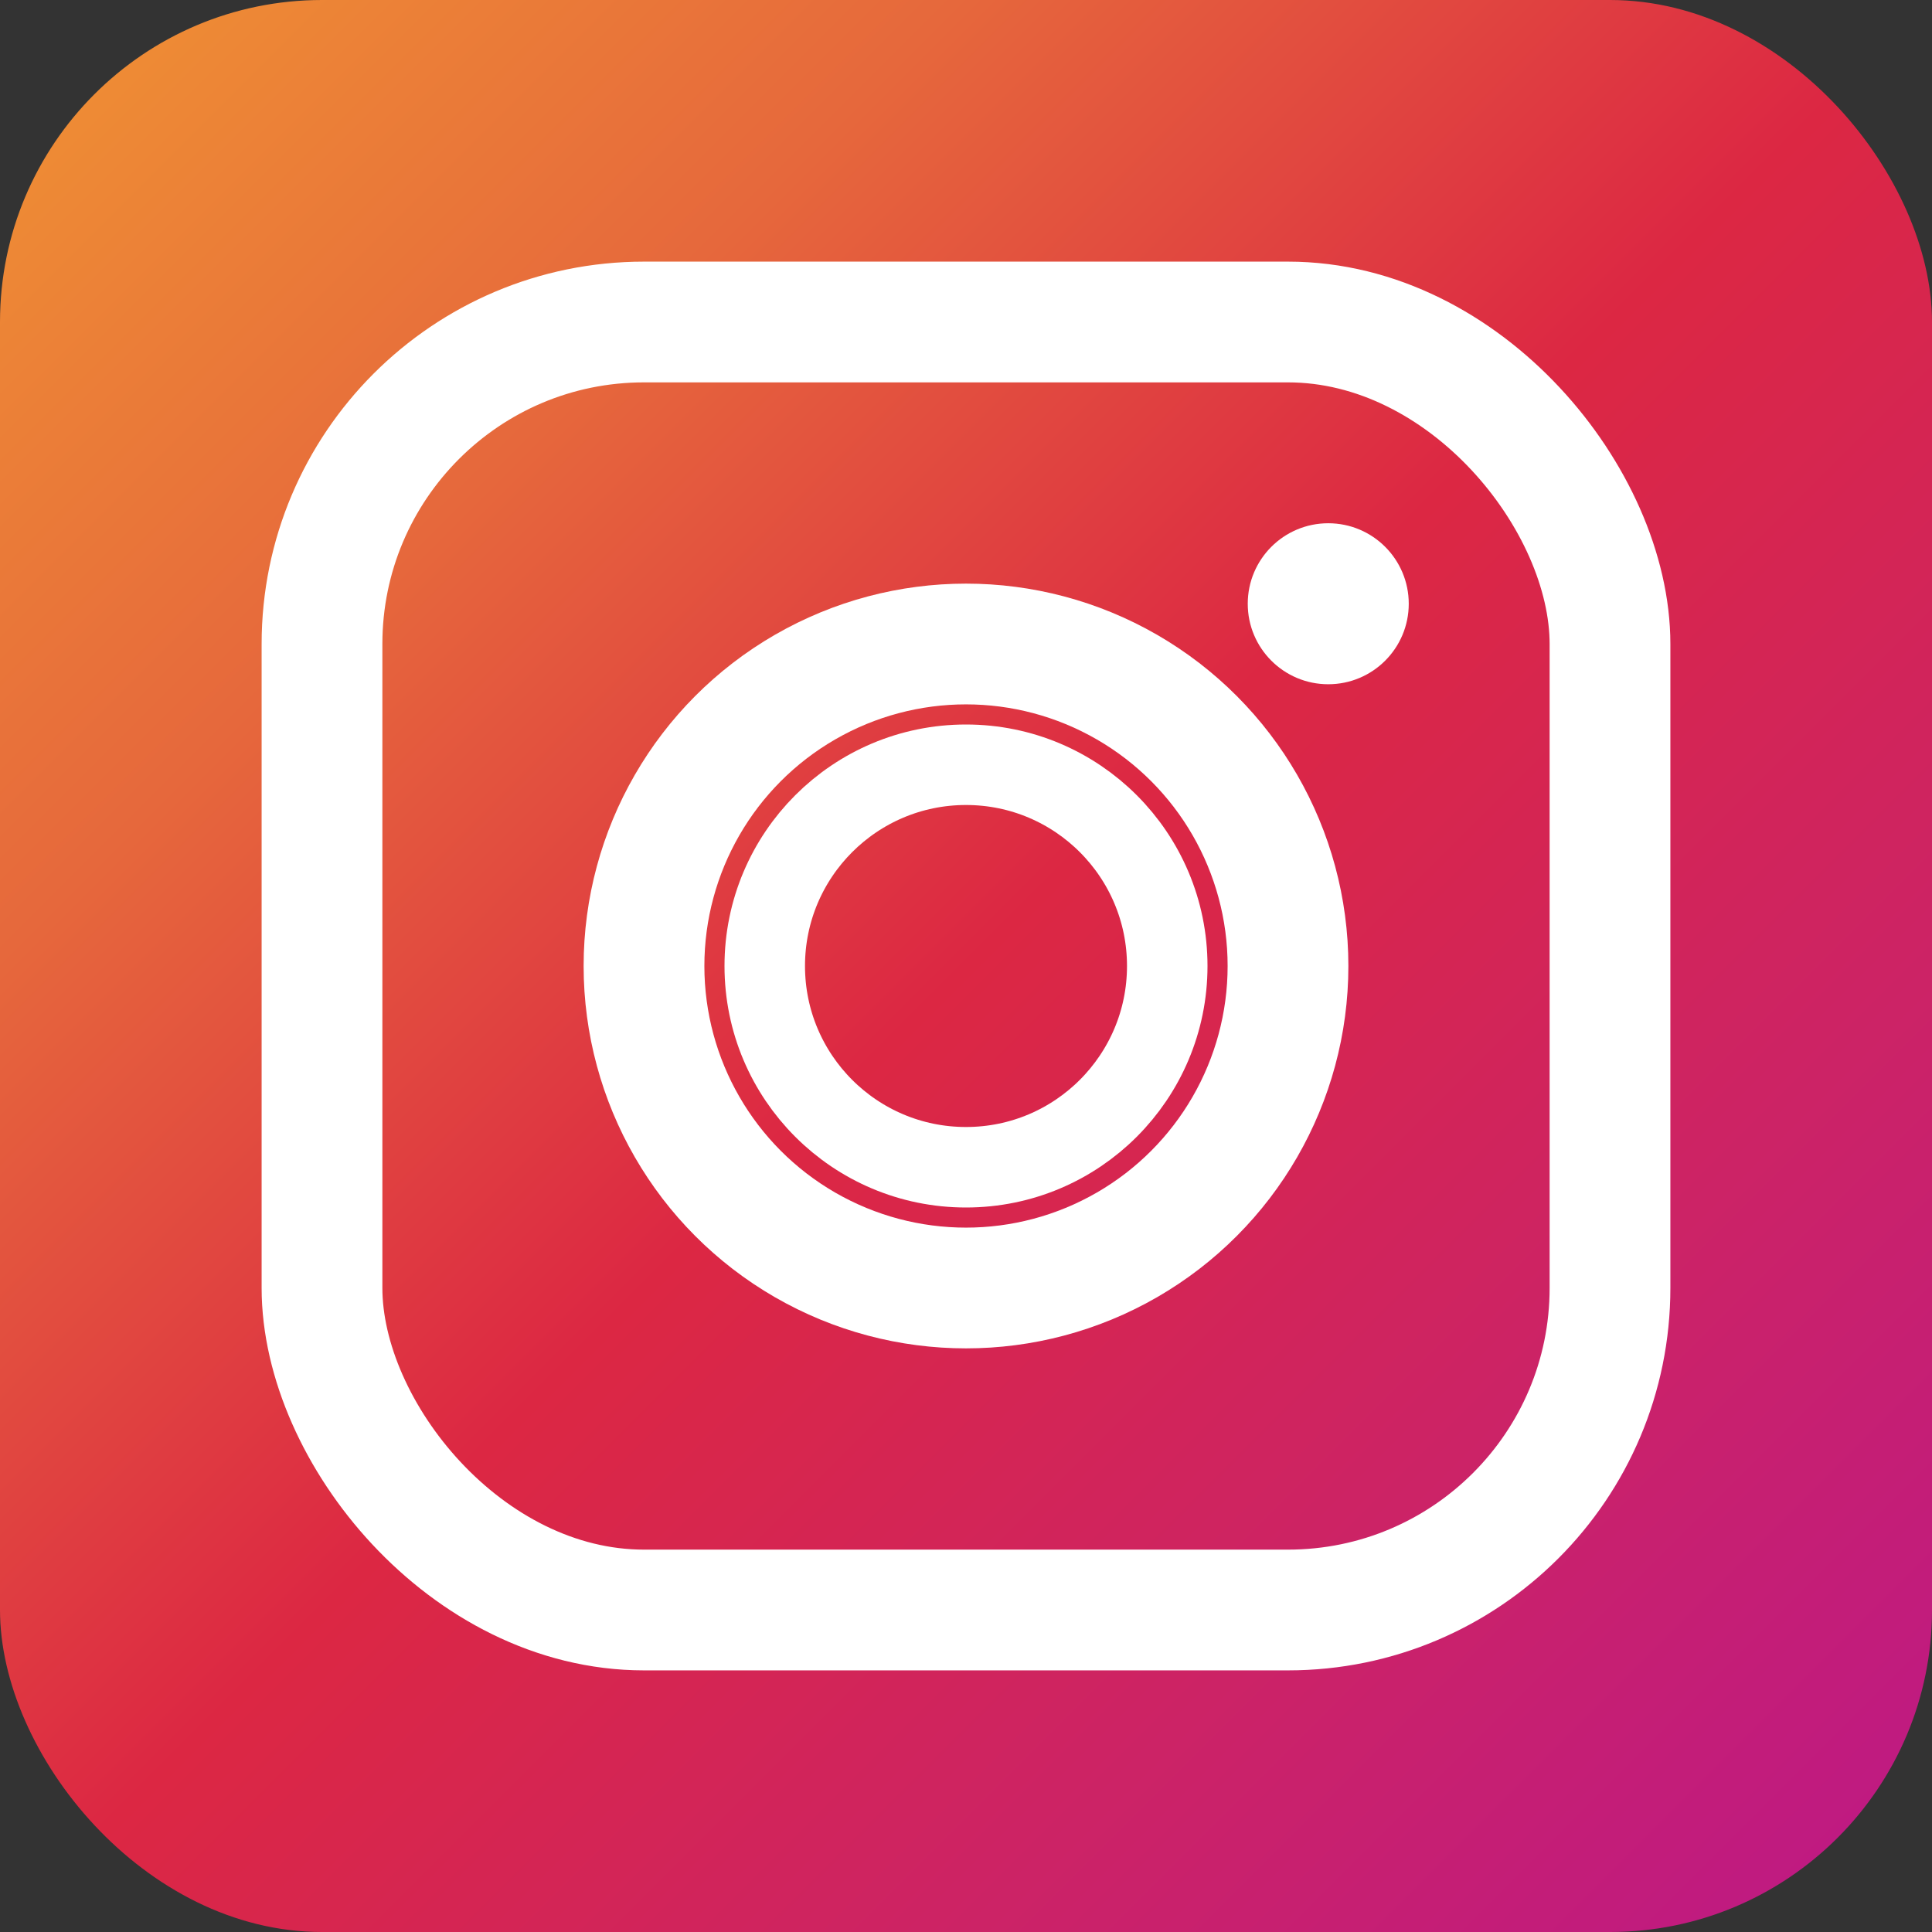 <svg width="24" height="24" viewBox="0 0 24 24" fill="none" xmlns="http://www.w3.org/2000/svg">
    <rect x="0" y="0" width="24" height="24" fill="#333333" stroke="none"/>
    <!-- Instagram gradient background -->
    <defs>
        <linearGradient id="instagram-gradient" x1="0%" y1="0%" x2="100%" y2="100%">
            <stop offset="0%" style="stop-color:#f09433;stop-opacity:1" />
            <stop offset="25%" style="stop-color:#e6683c;stop-opacity:1" />
            <stop offset="50%" style="stop-color:#dc2743;stop-opacity:1" />
            <stop offset="75%" style="stop-color:#cc2366;stop-opacity:1" />
            <stop offset="100%" style="stop-color:#bc1888;stop-opacity:1" />
        </linearGradient>
    </defs>
    
    <!-- Background -->
    <rect x="0" y="0" width="24" height="24" rx="4" fill="url(#instagram-gradient)"/>
    
    <!-- Camera outline -->
    <rect x="4" y="4" width="16" height="16" rx="4" fill="none" stroke="white" stroke-width="1.5"/>
    
    <!-- Camera lens -->
    <circle cx="12" cy="12" r="4" fill="none" stroke="white" stroke-width="1.5"/>
    
    <!-- Camera lens inner circle -->
    <circle cx="12" cy="12" r="2.5" fill="none" stroke="white" stroke-width="1"/>
    
    <!-- Camera flash/viewfinder -->
    <circle cx="16.5" cy="7.5" r="1" fill="white"/>
</svg>
